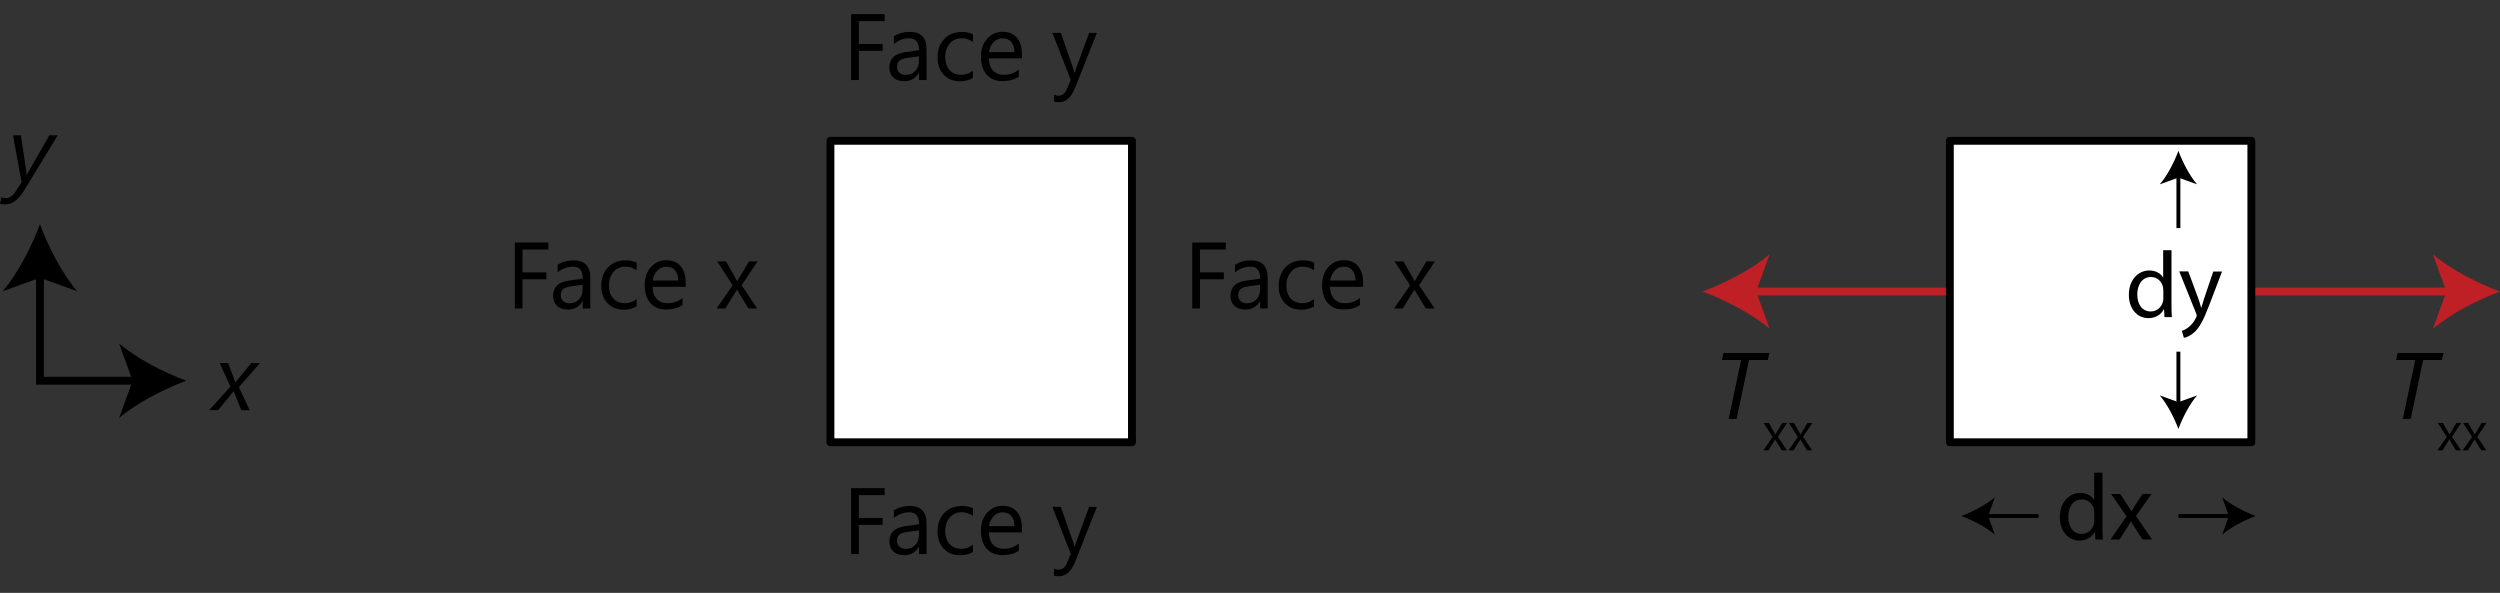 <?xml version="1.0" encoding="utf-8"?>
<!-- Generator: Adobe Illustrator 29.1.0, SVG Export Plug-In . SVG Version: 9.03 Build 55587)  -->
<svg version="1.1" id="Layer_1" xmlns="http://www.w3.org/2000/svg" xmlns:xlink="http://www.w3.org/1999/xlink" x="0px" y="0px"
	 width="318.41px" height="75.51px" viewBox="0 0 318.41 75.51" enable-background="new 0 0 318.41 75.51" xml:space="preserve">
<rect x="0" y="0" width="318.41" height="75.51" fill="#333333" stroke="none"/>
<g>
	<line fill="#FFFFFF" x1="287.06" y1="37.13" x2="318.41" y2="37.13"/>
	<g>
		<line fill="none" stroke="#BE2026" stroke-miterlimit="10" x1="287.06" y1="37.13" x2="312.38" y2="37.13"/>
		<g>
			<path fill="#BE2026" d="M318.41,37.13c-2.84,1.05-6.36,2.85-8.55,4.76l1.72-4.76l-1.72-4.75
				C312.05,34.28,315.57,36.08,318.41,37.13z"/>
		</g>
	</g>
</g>
<g>
	<line fill="#FFFFFF" x1="248.19" y1="37.13" x2="216.84" y2="37.13"/>
	<g>
		<line fill="none" stroke="#BE2026" stroke-miterlimit="10" x1="248.19" y1="37.13" x2="222.87" y2="37.13"/>
		<g>
			<path fill="#BE2026" d="M216.84,37.13c2.84-1.05,6.36-2.85,8.55-4.76l-1.72,4.76l1.72,4.75
				C223.2,39.98,219.68,38.19,216.84,37.13z"/>
		</g>
	</g>
</g>
<g>
	<path d="M225.15,45.85h-2.39l-1.58,7.51h-1.01l1.59-7.51h-2.44l0.19-0.89h5.84L225.15,45.85z"/>
	<path d="M227.61,53.86l-1.17,1.77l1.15,1.73h-0.65l-0.69-1.13c-0.04-0.07-0.09-0.16-0.15-0.27h-0.01
		c-0.01,0.02-0.06,0.11-0.16,0.27l-0.7,1.13h-0.65l1.19-1.71l-1.14-1.78h0.65l0.68,1.2c0.05,0.09,0.1,0.18,0.15,0.27h0.01l0.87-1.47
		H227.61z"/>
	<path d="M230.82,53.86l-1.17,1.77l1.15,1.73h-0.65l-0.69-1.13c-0.04-0.07-0.09-0.16-0.15-0.27h-0.01
		c-0.01,0.02-0.06,0.11-0.16,0.27l-0.7,1.13h-0.65l1.19-1.71l-1.14-1.78h0.65l0.68,1.2c0.05,0.09,0.1,0.18,0.15,0.27h0.01l0.87-1.47
		H230.82z"/>
</g>
<g>
	<path d="M311.01,45.85h-2.39l-1.58,7.51h-1.01l1.59-7.51h-2.44l0.19-0.89h5.84L311.01,45.85z"/>
	<path d="M313.47,53.86l-1.17,1.77l1.15,1.73h-0.65l-0.69-1.13c-0.04-0.07-0.09-0.16-0.15-0.27h-0.01
		c-0.01,0.02-0.06,0.11-0.16,0.27l-0.7,1.13h-0.65l1.19-1.71l-1.14-1.78h0.65l0.68,1.2c0.05,0.09,0.1,0.18,0.15,0.27h0.01l0.87-1.47
		H313.47z"/>
	<path d="M316.69,53.86l-1.17,1.77l1.15,1.73h-0.65l-0.69-1.13c-0.04-0.07-0.09-0.16-0.15-0.27h-0.01
		c-0.01,0.02-0.06,0.11-0.16,0.27l-0.7,1.13h-0.65l1.19-1.71l-1.14-1.78h0.65l0.68,1.2c0.05,0.09,0.1,0.18,0.15,0.27h0.01l0.87-1.47
		H316.69z"/>
</g>
<rect x="248.34" y="17.93" fill="#FFFFFF" stroke="#000000" stroke-linecap="round" stroke-linejoin="round" stroke-miterlimit="10" width="38.4" height="38.4"/>
<rect x="105.77" y="17.93" fill="#FFFFFF" stroke="#000000" stroke-linecap="round" stroke-linejoin="round" stroke-miterlimit="10" width="38.4" height="38.4"/>
<g>
	<path d="M267.78,60.2v7.02c0,0.52,0.01,1.1,0.05,1.5h-0.95l-0.05-1.01h-0.02c-0.32,0.65-1.03,1.14-1.98,1.14
		c-1.4,0-2.48-1.19-2.48-2.95c-0.01-1.93,1.19-3.12,2.6-3.12c0.89,0,1.49,0.42,1.75,0.89h0.02V60.2H267.78z M266.73,65.27
		c0-0.13-0.01-0.31-0.05-0.44c-0.16-0.67-0.73-1.22-1.52-1.22c-1.09,0-1.74,0.96-1.74,2.24c0,1.17,0.58,2.15,1.72,2.15
		c0.71,0,1.35-0.47,1.55-1.26c0.04-0.14,0.05-0.29,0.05-0.46V65.27z"/>
	<path d="M270.03,62.91l0.83,1.25c0.22,0.32,0.4,0.62,0.59,0.95h0.04c0.19-0.35,0.38-0.65,0.58-0.96l0.82-1.24h1.14l-1.98,2.81
		l2.04,3h-1.2l-0.85-1.31c-0.23-0.34-0.42-0.66-0.62-1.01h-0.02c-0.19,0.35-0.4,0.66-0.61,1.01l-0.84,1.31h-1.16l2.06-2.96
		l-1.97-2.84H270.03z"/>
</g>
<g>
	<path d="M276.57,31.87v7.02c0,0.52,0.01,1.1,0.05,1.5h-0.95l-0.05-1.01h-0.02c-0.32,0.65-1.03,1.14-1.98,1.14
		c-1.4,0-2.48-1.19-2.48-2.95c-0.01-1.93,1.19-3.12,2.6-3.12c0.89,0,1.49,0.42,1.75,0.89h0.02v-3.47H276.57z M275.52,36.94
		c0-0.13-0.01-0.31-0.05-0.44c-0.16-0.67-0.73-1.22-1.52-1.22c-1.09,0-1.74,0.96-1.74,2.24c0,1.17,0.58,2.15,1.72,2.15
		c0.71,0,1.35-0.47,1.55-1.26c0.04-0.14,0.05-0.29,0.05-0.46V36.94z"/>
	<path d="M278.71,34.58l1.27,3.43c0.13,0.38,0.28,0.84,0.37,1.19h0.02c0.11-0.35,0.23-0.79,0.37-1.21l1.15-3.41h1.12l-1.58,4.14
		c-0.76,1.99-1.27,3.01-1.99,3.63c-0.52,0.46-1.03,0.64-1.29,0.68l-0.26-0.89c0.26-0.08,0.61-0.25,0.92-0.52
		c0.29-0.23,0.65-0.64,0.89-1.17c0.05-0.11,0.08-0.19,0.08-0.25c0-0.06-0.02-0.14-0.07-0.28l-2.15-5.35H278.71z"/>
</g>
<g>
	<g>
		<line fill="none" stroke="#000000" stroke-width="0.5" stroke-miterlimit="10" x1="277.45" y1="29.05" x2="277.45" y2="22.23"/>
		<g>
			<path d="M277.45,19.21c0.53,1.42,1.43,3.18,2.38,4.27l-2.38-0.86l-2.38,0.86C276.03,22.39,276.93,20.63,277.45,19.21z"/>
		</g>
	</g>
</g>
<g>
	<g>
		<line fill="none" stroke="#000000" stroke-width="0.5" stroke-miterlimit="10" x1="259.64" y1="65.72" x2="252.82" y2="65.72"/>
		<g>
			<path d="M249.8,65.72c1.42-0.53,3.18-1.43,4.27-2.38l-0.86,2.38l0.86,2.38C252.98,67.14,251.22,66.24,249.8,65.72z"/>
		</g>
	</g>
</g>
<g>
	<g>
		<line fill="none" stroke="#000000" stroke-width="0.5" stroke-miterlimit="10" x1="277.45" y1="44.79" x2="277.45" y2="51.61"/>
		<g>
			<path d="M277.45,54.63c-0.53-1.42-1.43-3.18-2.38-4.27l2.38,0.86l2.38-0.86C278.88,51.45,277.98,53.21,277.45,54.63z"/>
		</g>
	</g>
</g>
<g>
	<g>
		<line fill="none" stroke="#000000" stroke-width="0.5" stroke-miterlimit="10" x1="277.45" y1="65.72" x2="284.27" y2="65.72"/>
		<g>
			<path d="M287.29,65.72c-1.42,0.53-3.18,1.43-4.27,2.38l0.86-2.38l-0.86-2.38C284.11,64.29,285.87,65.19,287.29,65.72z"/>
		</g>
	</g>
</g>
<g>
	<g>
		<g>
			<polyline fill="none" stroke="#000000" stroke-miterlimit="10" points="5.09,34.59 5.09,48.49 17.69,48.49 			"/>
			<g>
				<path d="M5.09,28.55c-1.05,2.84-2.85,6.36-4.76,8.55l4.76-1.72l4.75,1.72C7.94,34.92,6.14,31.39,5.09,28.55z"/>
			</g>
			<g>
				<path d="M23.72,48.49c-2.84,1.05-6.36,2.85-8.55,4.76l1.72-4.76l-1.72-4.75C17.36,45.64,20.88,47.44,23.72,48.49z"/>
			</g>
		</g>
	</g>
	<g>
		<path d="M30.42,49.31l1.38,2.93l-1.06,0.01l-0.76-1.88c-0.02-0.06-0.06-0.15-0.1-0.25s-0.08-0.2-0.11-0.29h-0.03
			c-0.03,0.04-0.06,0.08-0.1,0.13s-0.07,0.1-0.11,0.14s-0.07,0.09-0.1,0.13s-0.06,0.08-0.08,0.11l-1.57,1.9h-1.14l2.7-2.99
			l-1.35-3.01h1.06l0.72,1.91c0.04,0.09,0.07,0.2,0.11,0.3s0.06,0.2,0.08,0.26h0.02c0.02-0.03,0.05-0.06,0.08-0.1
			s0.06-0.08,0.1-0.13s0.07-0.09,0.11-0.14s0.07-0.09,0.11-0.13l1.63-1.97h1.1L30.42,49.31z"/>
	</g>
	<g>
		<path d="M3.09,24.23C2.91,24.52,2.73,24.78,2.54,25s-0.38,0.42-0.58,0.57s-0.42,0.27-0.64,0.35s-0.48,0.12-0.75,0.12
			c-0.09,0-0.19-0.01-0.3-0.03S0.07,25.99,0,25.97l0.18-0.85c0.06,0.03,0.13,0.06,0.23,0.08s0.19,0.03,0.28,0.03
			c0.27,0,0.51-0.07,0.73-0.22s0.42-0.38,0.61-0.68l0.72-1.11l-1.09-5.98h1l0.7,4.61c0.01,0.09,0.02,0.17,0.02,0.25
			s0,0.15-0.01,0.21H3.4c0.02-0.05,0.05-0.11,0.09-0.2s0.09-0.17,0.14-0.25l2.66-4.62h1.06L3.09,24.23z"/>
	</g>
</g>
<g>
	<path d="M112.66,2.69h-3.28V5.6h3.04v0.88h-3.04v3.72h-0.98V1.8h4.27V2.69z"/>
	<path d="M118.01,10.2h-0.96V9.26h-0.02c-0.42,0.72-1.03,1.08-1.85,1.08c-0.6,0-1.07-0.16-1.4-0.47s-0.51-0.74-0.51-1.26
		c0-1.12,0.66-1.77,1.98-1.96l1.8-0.25c0-1.02-0.41-1.53-1.24-1.53c-0.72,0-1.38,0.25-1.96,0.74V4.62c0.59-0.38,1.27-0.56,2.04-0.56
		c1.41,0,2.12,0.75,2.12,2.24V10.2z M117.05,7.17l-1.45,0.2c-0.45,0.06-0.78,0.17-1.01,0.33s-0.34,0.44-0.34,0.84
		c0,0.29,0.1,0.53,0.31,0.72s0.49,0.28,0.83,0.28c0.48,0,0.87-0.17,1.18-0.5s0.47-0.76,0.47-1.27V7.17z"/>
	<path d="M123.91,9.93c-0.46,0.28-1.01,0.42-1.64,0.42c-0.86,0-1.55-0.28-2.07-0.83s-0.79-1.28-0.79-2.17
		c0-0.99,0.28-1.78,0.85-2.38s1.32-0.9,2.27-0.9c0.53,0,0.99,0.1,1.39,0.29v0.98c-0.45-0.31-0.92-0.47-1.43-0.47
		c-0.61,0-1.12,0.22-1.51,0.66s-0.59,1.02-0.59,1.73c0,0.7,0.18,1.26,0.55,1.66s0.86,0.61,1.49,0.61c0.52,0,1.02-0.17,1.48-0.52
		V9.93z"/>
	<path d="M130.18,7.44h-4.24c0.02,0.67,0.2,1.18,0.54,1.55s0.82,0.54,1.42,0.54c0.68,0,1.3-0.22,1.86-0.67v0.9
		c-0.53,0.38-1.22,0.57-2.09,0.57c-0.85,0-1.51-0.27-2-0.82s-0.73-1.31-0.73-2.3c0-0.93,0.26-1.69,0.79-2.28s1.19-0.88,1.97-0.88
		s1.39,0.25,1.82,0.76s0.64,1.21,0.64,2.12V7.44z M129.2,6.63c0-0.55-0.14-0.99-0.4-1.29s-0.63-0.46-1.1-0.46
		c-0.45,0-0.84,0.16-1.15,0.49s-0.51,0.75-0.59,1.27H129.2z"/>
	<path d="M139.7,4.2l-2.76,6.96c-0.49,1.24-1.18,1.86-2.07,1.86c-0.25,0-0.46-0.03-0.63-0.08v-0.86c0.21,0.07,0.4,0.11,0.57,0.11
		c0.48,0,0.85-0.29,1.09-0.87l0.48-1.14l-2.34-5.99h1.07l1.62,4.62c0.02,0.06,0.06,0.21,0.12,0.46h0.04
		c0.02-0.09,0.06-0.24,0.12-0.45l1.71-4.63H139.7z"/>
</g>
<g>
	<path d="M112.66,63.06h-3.28v2.91h3.04v0.88h-3.04v3.72h-0.98v-8.4h4.27V63.06z"/>
	<path d="M118.01,70.57h-0.96v-0.94h-0.02c-0.42,0.72-1.03,1.08-1.85,1.08c-0.6,0-1.07-0.16-1.4-0.47s-0.51-0.74-0.51-1.26
		c0-1.12,0.66-1.77,1.98-1.96l1.8-0.25c0-1.02-0.41-1.53-1.24-1.53c-0.72,0-1.38,0.25-1.96,0.74v-0.98
		c0.59-0.38,1.27-0.56,2.04-0.56c1.41,0,2.12,0.75,2.12,2.24V70.57z M117.05,67.54l-1.45,0.2c-0.45,0.06-0.78,0.17-1.01,0.33
		s-0.34,0.44-0.34,0.84c0,0.29,0.1,0.53,0.31,0.72s0.49,0.28,0.83,0.28c0.48,0,0.87-0.17,1.18-0.5s0.47-0.76,0.47-1.27V67.54z"/>
	<path d="M123.91,70.3c-0.46,0.28-1.01,0.42-1.64,0.42c-0.86,0-1.55-0.28-2.07-0.83s-0.79-1.28-0.79-2.17
		c0-0.99,0.28-1.78,0.85-2.38s1.32-0.9,2.27-0.9c0.53,0,0.99,0.1,1.39,0.29v0.98c-0.45-0.31-0.92-0.47-1.43-0.47
		c-0.61,0-1.12,0.22-1.51,0.66s-0.59,1.02-0.59,1.73c0,0.7,0.18,1.26,0.55,1.66s0.86,0.61,1.49,0.61c0.52,0,1.02-0.17,1.48-0.52
		V70.3z"/>
	<path d="M130.18,67.81h-4.24c0.02,0.67,0.2,1.18,0.54,1.55s0.82,0.54,1.42,0.54c0.68,0,1.3-0.22,1.86-0.67v0.9
		c-0.53,0.38-1.22,0.57-2.09,0.57c-0.85,0-1.51-0.27-2-0.82s-0.73-1.31-0.73-2.3c0-0.93,0.26-1.69,0.79-2.28s1.19-0.88,1.97-0.88
		s1.39,0.25,1.82,0.76s0.64,1.21,0.64,2.12V67.81z M129.2,67c0-0.55-0.14-0.99-0.4-1.29s-0.63-0.46-1.1-0.46
		c-0.45,0-0.84,0.16-1.15,0.49s-0.51,0.75-0.59,1.27H129.2z"/>
	<path d="M139.7,64.57l-2.76,6.96c-0.49,1.24-1.18,1.86-2.07,1.86c-0.25,0-0.46-0.03-0.63-0.08v-0.86c0.21,0.07,0.4,0.11,0.57,0.11
		c0.48,0,0.85-0.29,1.09-0.87l0.48-1.14l-2.34-5.99h1.07l1.62,4.62c0.02,0.06,0.06,0.21,0.12,0.46h0.04
		c0.02-0.09,0.06-0.24,0.12-0.45l1.71-4.63H139.7z"/>
</g>
<g>
	<path d="M156.11,31.78h-3.28v2.91h3.04v0.88h-3.04v3.72h-0.98v-8.4h4.27V31.78z"/>
	<path d="M161.46,39.29h-0.96v-0.94h-0.02c-0.42,0.72-1.03,1.08-1.85,1.08c-0.6,0-1.07-0.16-1.4-0.47
		c-0.34-0.32-0.51-0.74-0.51-1.26c0-1.12,0.66-1.77,1.98-1.96l1.8-0.25c0-1.02-0.41-1.53-1.24-1.53c-0.72,0-1.38,0.25-1.96,0.74
		v-0.98c0.59-0.38,1.27-0.56,2.04-0.56c1.41,0,2.12,0.75,2.12,2.24V39.29z M160.5,36.26l-1.45,0.2c-0.45,0.06-0.78,0.17-1.01,0.33
		s-0.34,0.44-0.34,0.84c0,0.29,0.1,0.53,0.31,0.72s0.49,0.28,0.83,0.28c0.48,0,0.87-0.17,1.18-0.5s0.47-0.76,0.47-1.27V36.26z"/>
	<path d="M167.36,39.02c-0.46,0.28-1.01,0.42-1.64,0.42c-0.86,0-1.55-0.28-2.07-0.83c-0.53-0.56-0.79-1.28-0.79-2.17
		c0-0.99,0.28-1.78,0.85-2.38s1.32-0.9,2.27-0.9c0.53,0,0.99,0.1,1.39,0.29v0.98c-0.45-0.31-0.92-0.47-1.43-0.47
		c-0.61,0-1.12,0.22-1.51,0.66s-0.59,1.02-0.59,1.73c0,0.7,0.18,1.26,0.55,1.66s0.86,0.61,1.49,0.61c0.52,0,1.02-0.17,1.48-0.52
		V39.02z"/>
	<path d="M173.63,36.53h-4.24c0.02,0.67,0.2,1.18,0.54,1.55s0.82,0.54,1.42,0.54c0.68,0,1.3-0.22,1.86-0.67v0.9
		c-0.53,0.38-1.22,0.57-2.09,0.57c-0.85,0-1.51-0.27-2-0.82c-0.48-0.54-0.73-1.31-0.73-2.3c0-0.93,0.26-1.69,0.79-2.28
		s1.19-0.88,1.97-0.88s1.39,0.25,1.82,0.76s0.64,1.21,0.64,2.12V36.53z M172.65,35.72c0-0.55-0.14-0.99-0.4-1.29
		s-0.63-0.46-1.1-0.46c-0.45,0-0.84,0.16-1.15,0.49s-0.51,0.75-0.59,1.27H172.65z"/>
	<path d="M182.76,33.29l-2.02,3.04l1.98,2.96h-1.12l-1.18-1.94c-0.07-0.12-0.16-0.27-0.26-0.46h-0.02
		c-0.02,0.04-0.11,0.19-0.28,0.46l-1.2,1.94h-1.11l2.04-2.94l-1.96-3.06h1.12l1.16,2.05c0.09,0.15,0.17,0.31,0.25,0.47h0.02
		l1.5-2.52H182.76z"/>
</g>
<g>
	<path d="M69.83,31.78h-3.28v2.91h3.04v0.88h-3.04v3.72h-0.98v-8.4h4.27V31.78z"/>
	<path d="M75.18,39.29h-0.96v-0.94h-0.02c-0.42,0.72-1.03,1.08-1.85,1.08c-0.6,0-1.07-0.16-1.4-0.47c-0.34-0.32-0.51-0.74-0.51-1.26
		c0-1.12,0.66-1.77,1.98-1.96l1.8-0.25c0-1.02-0.41-1.53-1.24-1.53c-0.72,0-1.38,0.25-1.96,0.74v-0.98
		c0.59-0.38,1.27-0.56,2.04-0.56c1.41,0,2.12,0.75,2.12,2.24V39.29z M74.22,36.26l-1.45,0.2c-0.45,0.06-0.78,0.17-1.01,0.33
		s-0.34,0.44-0.34,0.84c0,0.29,0.1,0.53,0.31,0.72s0.49,0.28,0.83,0.28c0.48,0,0.87-0.17,1.18-0.5s0.47-0.76,0.47-1.27V36.26z"/>
	<path d="M81.08,39.02c-0.46,0.28-1.01,0.42-1.64,0.42c-0.86,0-1.55-0.28-2.07-0.83c-0.53-0.56-0.79-1.28-0.79-2.17
		c0-0.99,0.28-1.78,0.85-2.38s1.32-0.9,2.27-0.9c0.53,0,0.99,0.1,1.39,0.29v0.98c-0.45-0.31-0.92-0.47-1.43-0.47
		c-0.61,0-1.12,0.22-1.51,0.66s-0.59,1.02-0.59,1.73c0,0.7,0.18,1.26,0.55,1.66s0.86,0.61,1.49,0.61c0.52,0,1.02-0.17,1.48-0.52
		V39.02z"/>
	<path d="M87.35,36.53h-4.24c0.02,0.67,0.2,1.18,0.54,1.55s0.82,0.54,1.42,0.54c0.68,0,1.3-0.22,1.86-0.67v0.9
		c-0.53,0.38-1.22,0.57-2.09,0.57c-0.85,0-1.51-0.27-2-0.82c-0.48-0.54-0.73-1.31-0.73-2.3c0-0.93,0.26-1.69,0.79-2.28
		s1.19-0.88,1.97-0.88s1.39,0.25,1.82,0.76s0.64,1.21,0.64,2.12V36.53z M86.37,35.72c0-0.55-0.14-0.99-0.4-1.29s-0.63-0.46-1.1-0.46
		c-0.45,0-0.84,0.16-1.15,0.49s-0.51,0.75-0.59,1.27H86.37z"/>
	<path d="M96.48,33.29l-2.02,3.04l1.98,2.96h-1.12l-1.18-1.94c-0.07-0.12-0.16-0.27-0.26-0.46h-0.02c-0.02,0.04-0.11,0.19-0.28,0.46
		l-1.2,1.94h-1.11l2.04-2.94l-1.96-3.06h1.12l1.16,2.05c0.09,0.15,0.17,0.31,0.25,0.47h0.02l1.5-2.52H96.48z"/>
</g>
<g>
</g>
<g>
</g>
<g>
</g>
<g>
</g>
<g>
</g>
<g>
</g>
<g>
</g>
</svg>
